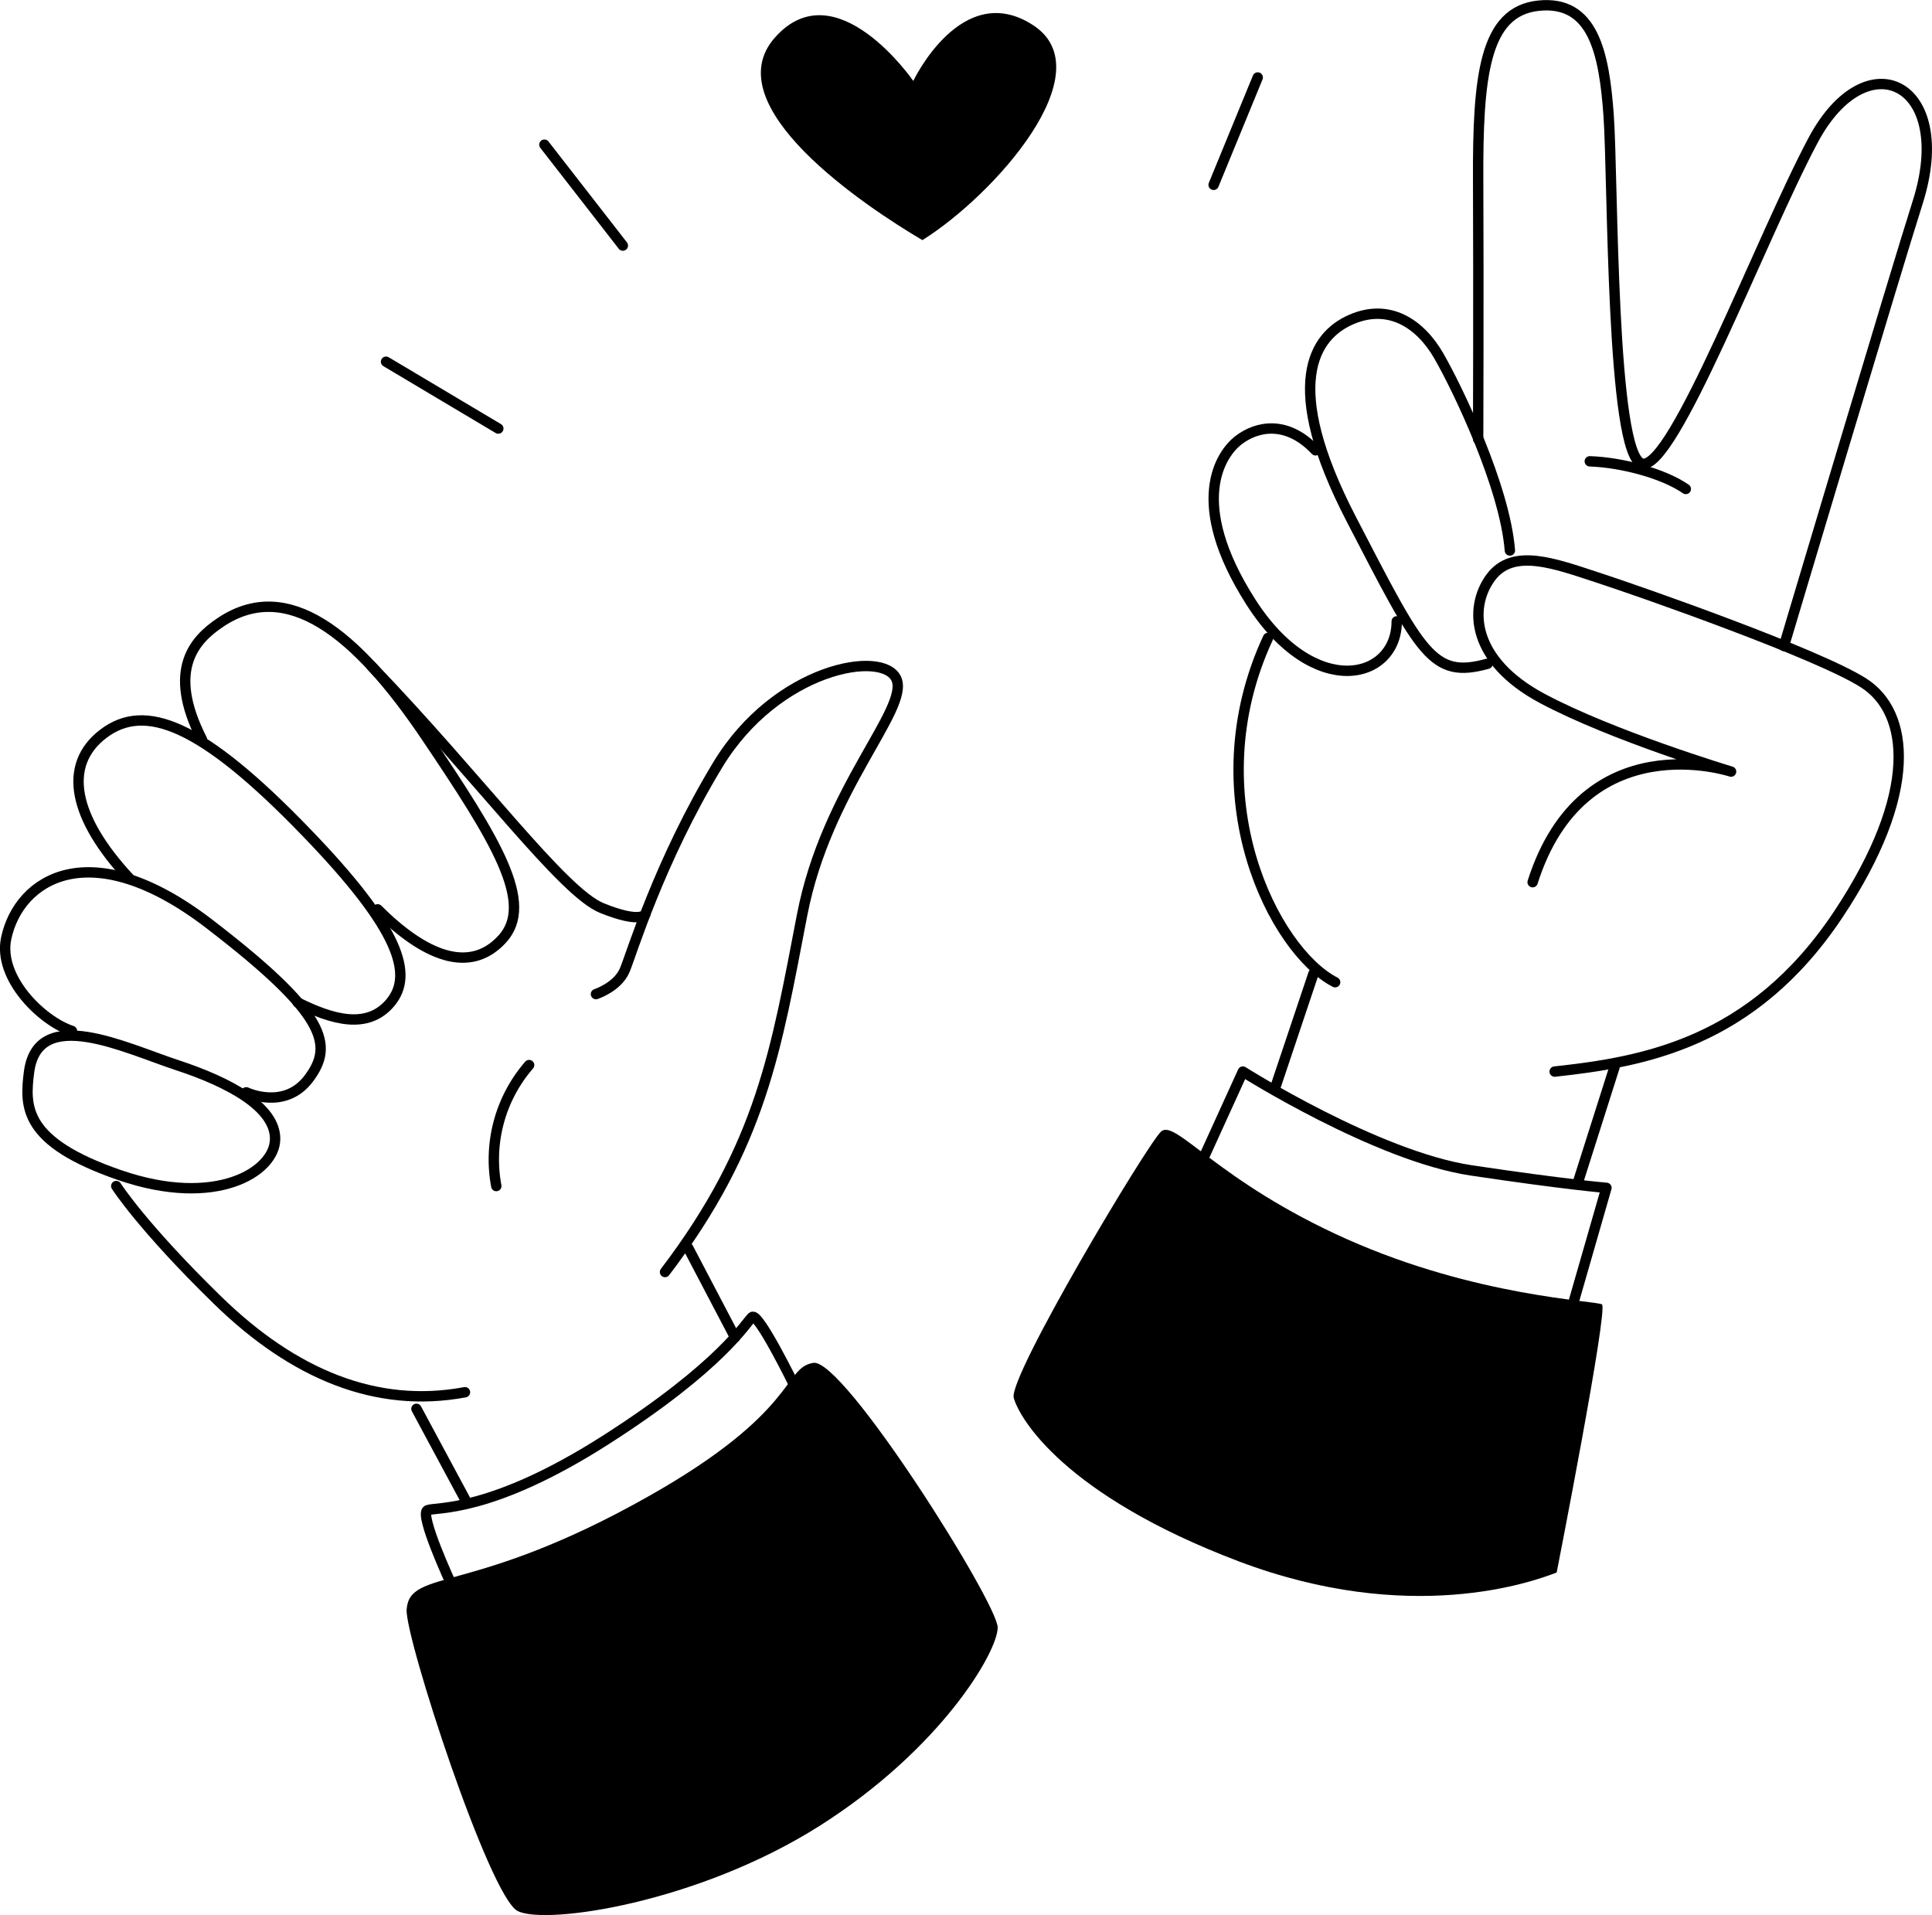 <svg id="Lager_2" data-name="Lager 2" xmlns="http://www.w3.org/2000/svg" viewBox="0 0 279.51 277.06"><defs><style>.cls-1{fill:none;stroke:#000;stroke-linecap:round;stroke-linejoin:round;stroke-width:1.5px;}</style></defs><g id="Helfärgat"><path d="M477,403.47s7.51-38.24,6.55-38.79-18.16-1.09-36.88-9.43-24.86-17.48-26.91-15.57-22.13,35.52-21.31,38.52,7.35,14.1,32.51,23.64C455.78,411.24,473.51,404.82,477,403.47Z" transform="translate(-251.79 -175.97)"/><path d="M385.24,210.71c-8.19-4.82-30.14-19.42-21.32-29.33s20,6.3,20,6.3,7-14.79,17.33-8.07S395.64,204.2,385.24,210.71Z" transform="translate(-251.79 -175.97)"/><path d="M310.62,408.81c.45-6,9.53-1.95,35.11-16.43,21.57-12.2,19.34-18.55,23.73-19.24s26.67,34.77,26.67,38.29-8.21,17.58-25.79,28.71-39.55,14.36-43.65,12.31S310.33,412.74,310.62,408.81Z" transform="translate(-251.79 -175.97)"/></g><g id="Linjer"><path class="cls-1" d="M476.71,331c12.62-1.38,28.54-4,41-22.69,11.77-17.69,10.32-29.29,3.72-33.52s-32.17-13.2-38.43-15.24-12.36-4.4-15.57,0-2.71,12,7.44,17.44,27.36,10.61,27.36,10.61-21.35-7.13-28.71,16" transform="translate(-251.79 -175.97)"/><path class="cls-1" d="M509.88,269.43s16.13-54.08,19.35-64.19c5.46-17.21-7.32-23.61-15.12-9-7.56,14.16-20.26,47.92-24.76,46.8s-4.18-41.17-4.83-50.33-2.25-16.73-10.13-15.92-8.82,10.29-8.75,25.4,0,37.31,0,37.31" transform="translate(-251.79 -175.97)"/><path class="cls-1" d="M481.79,242.71c4.66.16,10.68,1.77,13.89,4" transform="translate(-251.79 -175.97)"/><path class="cls-1" d="M470.23,255.61c-.72-9.22-7.59-23.49-10.3-28.18s-7.22-7.59-12.64-5.24-10.12,9.39,0,28.9S459,274.21,467,272" transform="translate(-251.79 -175.97)"/><path class="cls-1" d="M442.12,241.12c-4.21-4.45-8.54-3.46-11.13-1.48s-7.42,9,1.73,23.37,21.14,11.37,21.14,2.85" transform="translate(-251.79 -175.97)"/><path class="cls-1" d="M435.24,268.26c-10.61,22.84.9,45.31,9.71,49.81" transform="translate(-251.79 -175.97)"/><line class="cls-1" x1="233.58" y1="154.38" x2="228.33" y2="170.91"/><line class="cls-1" x1="190.02" y1="140.87" x2="184.38" y2="157.69"/><path class="cls-1" d="M426.05,343.19,431.6,331s19.35,12.25,33.06,14.3,19.54,2.52,19.54,2.52l-4.67,16.24" transform="translate(-251.79 -175.97)"/><line class="cls-1" x1="181.96" y1="11.21" x2="175.58" y2="26.74"/><line class="cls-1" x1="78.76" y1="20.93" x2="90.11" y2="35.53"/><line class="cls-1" x1="55.85" y1="52.33" x2="72.09" y2="62"/><path class="cls-1" d="M366.74,376.46s-5.24-10.72-6.13-9.95-4.34,7-21.09,17.72-24.6,9.72-25.88,10.23,3.45,10.72,3.45,10.72" transform="translate(-251.79 -175.97)"/><line class="cls-1" x1="106.34" y1="193.47" x2="99.56" y2="180.54"/><line class="cls-1" x1="67.27" y1="216.88" x2="60.25" y2="203.82"/><path class="cls-1" d="M348,360c14-18.4,16.07-32.19,19.84-51.68,3.51-18.18,15.5-29.76,13.64-34.1s-17.36-1.64-25.86,12.42-12.4,27.17-13.43,29.65-4.18,3.5-4.18,3.5" transform="translate(-251.79 -175.97)"/><path class="cls-1" d="M319.06,377.39c-12.83,2.4-24.82-2.61-35.78-13.3s-14.67-16.53-14.67-16.53" transform="translate(-251.79 -175.97)"/><path class="cls-1" d="M328.34,330.06a20.85,20.85,0,0,0-4.75,17.5" transform="translate(-251.79 -175.97)"/><path class="cls-1" d="M306.43,307.53c6.62,6.61,13.23,9.5,18,4.32s-.83-14.24-11-29.33S293.29,259.59,283.7,266c-3.72,2.48-7.86,6.82-2.69,16.95" transform="translate(-251.79 -175.97)"/><path class="cls-1" d="M270.47,303c-8.06-8.68-9.71-16.33-3.72-20.88s14.15-1.48,29.35,14.27C309.75,310.51,311.6,317,308.29,321s-8.47,2.48-13.43,0" transform="translate(-251.79 -175.97)"/><path class="cls-1" d="M305.54,272.35c15.57,16.16,27.61,32.69,33.34,35s6.28.86,6.28.86" transform="translate(-251.79 -175.97)"/><path class="cls-1" d="M287.42,334s5.58,2.69,9.09-2.06,2.7-9.16-14.47-22.33-27.5-6.51-29.35,2.08c-1.24,5.78,5.17,12,9.51,13.43" transform="translate(-251.79 -175.97)"/><path class="cls-1" d="M256,331c1.32-9.64,13.93-3.39,21.42-.93s14.28,6.08,14.17,10.76-8.55,9.95-22.48,5.15S255.33,336.14,256,331Z" transform="translate(-251.79 -175.97)"/></g></svg>